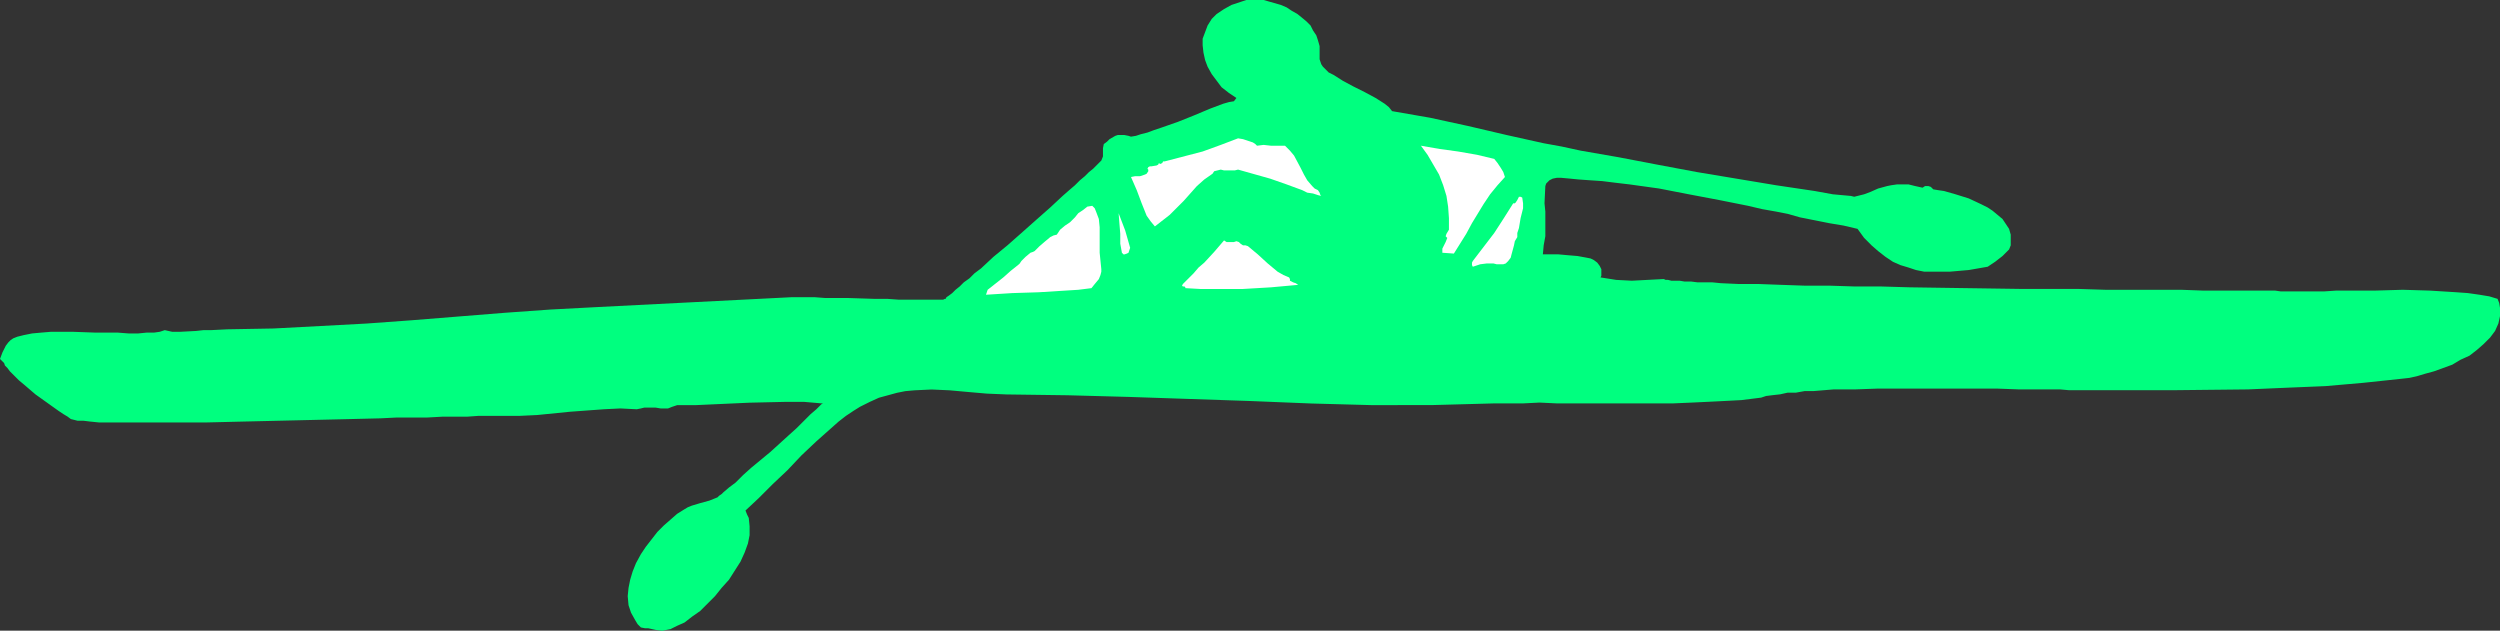 <?xml version="1.0" encoding="UTF-8" standalone="no"?>
<svg
   version="1.0"
   width="129.766mm"
   height="32.734mm"
   id="svg7"
   sodipodi:docname="Rowing.wmf"
   xmlns:inkscape="http://www.inkscape.org/namespaces/inkscape"
   xmlns:sodipodi="http://sodipodi.sourceforge.net/DTD/sodipodi-0.dtd"
   xmlns="http://www.w3.org/2000/svg"
   xmlns:svg="http://www.w3.org/2000/svg">
  <rect width="100%" height="100%" fill="#333333" stroke="none"/>
  <sodipodi:namedview
     id="namedview7"
     pagecolor="#ffffff"
     bordercolor="#000000"
     borderopacity="0.25"
     inkscape:showpageshadow="2"
     inkscape:pageopacity="0.0"
     inkscape:pagecheckerboard="0"
     inkscape:deskcolor="#d1d1d1"
     inkscape:document-units="mm" />
  <defs
     id="defs1">
    <pattern
       id="WMFhbasepattern"
       patternUnits="userSpaceOnUse"
       width="6"
       height="6"
       x="0"
       y="0" />
  </defs>
  <path
     style="fill:#00ff7f;fill-opacity:1;fill-rule:evenodd;stroke:none"
     d="m 273.104,21.804 7.434,1.292 7.434,1.615 7.595,1.777 7.272,1.615 3.555,0.646 3.717,0.808 7.434,1.292 7.595,1.454 7.757,1.454 7.757,1.292 7.757,1.292 7.595,1.131 3.555,0.646 3.555,0.323 0.646,0.162 0.646,-0.162 1.293,-0.323 1.293,-0.485 1.454,-0.646 1.778,-0.485 0.808,-0.162 1.131,-0.162 h 0.97 1.293 l 1.293,0.323 1.454,0.323 0.485,-0.323 h 0.646 l 0.485,0.162 0.485,0.485 0.97,0.162 1.131,0.162 2.262,0.646 2.586,0.808 2.424,1.131 1.293,0.646 0.97,0.646 0.97,0.808 0.97,0.808 0.646,0.969 0.646,0.969 0.323,1.131 v 1.131 0.969 l -0.323,0.808 -0.646,0.646 -0.646,0.646 -1.454,1.131 -1.454,0.969 -3.717,0.646 -3.717,0.323 h -1.616 -1.616 -1.778 l -1.616,-0.323 -1.454,-0.485 -1.616,-0.485 -1.454,-0.646 -1.454,-0.969 -1.454,-1.131 -1.293,-1.131 -1.454,-1.454 -1.293,-1.777 -2.747,-0.646 -2.909,-0.485 -5.656,-1.131 -2.262,-0.646 -2.424,-0.485 -2.747,-0.485 -2.747,-0.646 -5.656,-1.131 -5.979,-1.131 -5.818,-1.131 -5.818,-0.808 -2.747,-0.323 -2.586,-0.323 -2.424,-0.162 -2.262,-0.162 -1.616,-0.162 -1.778,-0.162 h -0.808 l -0.808,0.162 -0.646,0.323 -0.646,0.646 -0.162,0.485 -0.162,3.392 0.162,1.615 v 4.845 l -0.323,1.777 -0.162,1.777 h 0.646 0.808 1.616 l 1.778,0.162 1.939,0.162 1.778,0.323 0.808,0.162 0.646,0.323 0.646,0.485 0.485,0.646 0.323,0.646 v 0.808 0.485 l -0.162,0.323 3.07,0.485 3.07,0.162 3.07,-0.162 3.07,-0.162 h 0.162 l 0.323,0.162 h 0.485 l 0.646,0.162 h 0.646 0.97 l 0.97,0.162 h 1.293 l 1.293,0.162 h 1.293 1.616 l 1.616,0.162 3.555,0.162 h 3.878 l 4.363,0.162 4.686,0.162 h 4.848 l 5.01,0.162 h 5.171 l 5.494,0.162 10.989,0.162 11.312,0.162 h 10.989 l 5.171,0.162 h 5.171 5.01 4.686 l 4.363,0.162 h 5.979 1.778 6.302 l 1.131,0.162 h 4.363 4.04 l 2.424,-0.162 h 2.424 5.171 l 5.494,-0.162 5.333,0.162 2.586,0.162 2.586,0.162 2.262,0.162 2.262,0.323 1.939,0.323 1.616,0.485 0.323,0.808 0.162,0.969 v 0.808 0.808 l -0.323,1.454 -0.646,1.454 -0.97,1.292 -1.293,1.292 -1.293,1.131 -1.454,1.131 -1.778,0.808 -1.616,0.969 -1.778,0.646 -1.778,0.646 -1.778,0.485 -1.616,0.485 -1.454,0.323 -1.454,0.162 -7.595,0.808 -7.434,0.646 -7.757,0.323 -7.434,0.323 -15.029,0.162 h -15.352 -4.686 l -1.778,-0.162 h -3.878 -4.202 l -4.363,-0.162 h -4.525 -18.746 l -4.525,0.162 h -4.202 l -3.878,0.323 h -1.778 l -1.778,0.323 h -1.616 l -1.454,0.323 -1.454,0.162 -1.293,0.162 -0.97,0.323 -1.293,0.162 -2.586,0.323 -3.07,0.162 -3.232,0.162 -3.394,0.162 -3.717,0.162 h -7.595 -7.757 -7.434 l -3.394,-0.162 -3.232,0.162 h -3.07 -2.586 l -11.958,0.323 H 269.225 l -11.958,-0.323 -11.958,-0.485 -23.917,-0.808 -11.958,-0.323 -11.958,-0.162 -3.878,-0.162 -3.717,-0.323 -3.555,-0.323 -3.555,-0.162 -3.394,0.162 -1.778,0.162 -1.616,0.323 -1.778,0.485 -1.778,0.485 -1.778,0.808 -1.939,0.969 -1.293,0.808 -1.454,0.969 -1.454,1.131 -1.454,1.292 -2.909,2.584 -2.909,2.746 -2.747,2.907 -2.909,2.746 -2.747,2.746 -2.586,2.423 0.323,0.808 0.323,0.646 0.162,1.615 v 1.777 l -0.323,1.615 -0.646,1.777 -0.808,1.777 -1.131,1.777 -1.131,1.777 -1.454,1.615 -1.293,1.615 -1.454,1.454 -1.454,1.454 -1.616,1.131 -1.454,1.131 -1.454,0.646 -1.293,0.646 -0.808,0.162 -0.808,0.162 -1.293,-0.162 -1.454,-0.323 h -0.646 l -0.808,-0.162 -0.646,-0.646 -0.485,-0.808 -0.808,-1.454 -0.485,-1.454 -0.162,-1.777 0.162,-1.615 0.323,-1.615 0.485,-1.615 0.646,-1.615 0.97,-1.777 0.97,-1.454 1.131,-1.454 1.131,-1.454 1.293,-1.292 1.293,-1.131 1.293,-1.131 1.293,-0.808 0.808,-0.485 0.808,-0.323 1.616,-0.485 1.778,-0.485 1.616,-0.646 0.162,-0.162 0.162,-0.162 0.485,-0.323 0.323,-0.323 1.131,-0.969 1.293,-0.969 1.454,-1.454 1.616,-1.454 3.717,-3.069 3.555,-3.23 1.616,-1.454 1.454,-1.454 1.293,-1.292 1.131,-0.969 0.808,-0.808 0.162,-0.162 0.323,-0.162 -3.717,-0.323 h -3.555 l -7.11,0.162 -7.11,0.323 -3.555,0.162 h -3.555 l -0.97,0.323 -0.808,0.323 h -0.808 -0.646 l -0.97,-0.162 h -0.97 -1.293 l -0.646,0.162 -0.808,0.162 -3.232,-0.162 -3.232,0.162 -6.626,0.485 -6.464,0.646 -3.394,0.162 h -3.232 -4.848 l -2.262,0.162 h -2.262 -2.586 l -2.909,0.162 h -2.909 -3.07 l -3.232,0.162 -6.626,0.162 -6.949,0.162 -6.949,0.162 -6.949,0.162 -6.626,0.162 H 37.33 34.098 23.432 21.331 19.392 L 17.614,82.695 16.322,82.534 H 15.19 L 14.544,82.372 13.898,82.211 13.251,81.726 12.443,81.242 11.474,80.595 10.342,79.788 9.211,78.98 6.949,77.365 4.686,75.427 3.717,74.619 2.747,73.65 1.939,72.843 1.454,72.197 0.97,71.712 0.808,71.228 0,70.42 0.485,69.128 1.131,67.836 1.616,67.19 2.101,66.705 2.586,66.382 3.394,66.059 4.686,65.736 6.302,65.413 8.08,65.252 10.019,65.09 h 2.101 2.101 l 4.525,0.162 h 4.363 l 2.101,0.162 h 1.939 l 1.616,-0.162 h 1.454 l 1.131,-0.162 0.97,-0.323 1.454,0.323 h 1.616 l 3.07,-0.162 1.454,-0.162 h 1.454 l 3.232,-0.162 9.05,-0.162 9.211,-0.485 9.05,-0.485 8.888,-0.646 18.099,-1.454 9.05,-0.646 9.211,-0.485 19.069,-0.969 19.069,-0.969 h 4.525 l 2.101,0.162 h 2.262 2.262 l 5.01,0.162 h 2.586 l 2.262,0.162 h 2.262 5.656 0.485 0.323 l 0.323,-0.162 h 0.162 l 0.162,-0.323 0.485,-0.323 0.646,-0.485 0.646,-0.646 0.808,-0.646 0.808,-0.808 1.131,-0.808 0.97,-0.969 1.293,-0.969 2.424,-2.261 2.747,-2.261 2.747,-2.423 2.909,-2.584 2.747,-2.423 2.424,-2.261 1.293,-1.131 1.131,-0.969 0.97,-0.969 0.97,-0.808 0.808,-0.808 0.808,-0.646 0.646,-0.646 0.485,-0.485 0.323,-0.323 0.162,-0.162 0.323,-0.808 v -1.615 l 0.162,-0.808 0.646,-0.485 0.485,-0.485 1.131,-0.646 0.485,-0.162 h 0.485 0.808 l 0.808,0.162 0.485,0.162 0.97,-0.162 0.97,-0.323 1.293,-0.323 1.293,-0.485 1.454,-0.485 3.232,-1.131 3.232,-1.292 3.07,-1.292 1.293,-0.485 1.293,-0.485 1.131,-0.323 0.97,-0.162 0.485,-0.646 -1.454,-0.969 -1.454,-1.131 -0.97,-1.292 -0.97,-1.292 -0.808,-1.454 -0.485,-1.292 -0.323,-1.454 -0.162,-1.454 V 7.591 l 0.485,-1.292 0.485,-1.292 0.808,-1.292 0.97,-0.969 1.454,-0.969 1.454,-0.808 1.939,-0.646 L 244.501,0 h 1.131 1.131 1.131 l 1.131,0.323 1.131,0.323 1.131,0.323 1.131,0.485 0.97,0.646 1.131,0.646 0.808,0.646 0.97,0.808 0.808,0.808 0.485,0.969 0.646,0.969 0.323,0.969 0.323,1.131 v 2.584 l 0.162,0.485 0.162,0.485 0.323,0.485 0.646,0.646 0.485,0.485 0.97,0.485 1.778,1.131 2.101,1.131 2.262,1.131 2.101,1.131 1.778,1.131 0.808,0.646 z"
     id="path1" />
  <path
     style="fill:#ffffff;fill-opacity:1;fill-rule:evenodd;stroke:none"
     d="m 246.601,28.588 1.293,-0.162 1.454,0.162 h 1.454 1.293 l 0.97,0.969 0.808,0.969 1.293,2.423 0.646,1.292 0.646,1.131 0.97,1.131 0.485,0.485 0.646,0.323 0.323,0.485 0.162,0.485 0.323,0.323 0.162,0.162 -0.323,-0.323 -0.646,-0.162 -0.97,-0.323 -1.131,-0.162 -0.97,-0.485 -3.07,-1.131 -3.232,-1.131 -6.302,-1.777 -0.646,0.162 h -0.646 -1.454 l -0.646,-0.162 -0.646,0.162 -0.646,0.162 -0.323,0.485 -1.616,1.131 -1.454,1.292 -2.586,2.907 -2.747,2.746 -1.454,1.131 -1.454,1.131 -0.808,-0.969 -0.808,-1.131 -0.97,-2.423 -0.97,-2.584 -1.131,-2.584 0.808,-0.162 h 0.97 l 0.97,-0.323 0.323,-0.162 0.323,-0.485 v -0.323 l -0.162,-0.162 0.162,-0.323 0.323,-0.162 h 0.323 l 0.97,-0.162 0.323,-0.162 0.162,-0.323 0.162,0.162 h 0.162 l 0.323,-0.162 v 0 l 0.162,-0.323 h 0.323 l 3.717,-0.969 3.717,-0.969 3.555,-1.292 3.394,-1.292 0.97,0.162 0.97,0.323 0.97,0.323 0.485,0.323 z"
     id="path2" />
  <path
     style="fill:#ffffff;fill-opacity:1;fill-rule:evenodd;stroke:none"
     d="m 293.142,31.172 0.646,0.808 0.646,0.969 0.485,0.808 0.323,0.969 -1.454,1.615 -1.454,1.777 -1.293,1.938 -2.262,3.715 -1.131,2.1 -2.424,3.876 -2.262,-0.162 V 49.262 48.777 l 0.323,-0.646 0.162,-0.323 0.162,-0.323 0.323,-0.808 -0.162,-0.162 -0.162,-0.162 0.162,-0.485 0.485,-0.808 v -2.261 l -0.162,-2.261 -0.323,-2.1 -0.646,-2.1 -0.808,-2.1 -1.131,-1.938 -1.131,-1.938 -1.293,-1.777 3.717,0.646 3.555,0.485 3.717,0.646 z"
     id="path3" />
  <path
     style="fill:#ffffff;fill-opacity:1;fill-rule:evenodd;stroke:none"
     d="m 298.636,38.763 0.162,1.131 v 0.969 l -0.485,1.938 -0.162,0.969 -0.162,0.969 -0.323,0.969 v 0.808 l -0.485,0.808 -0.162,0.808 -0.485,1.777 -0.162,0.646 -0.485,0.646 -0.485,0.485 -0.485,0.162 h -0.485 -0.808 l -0.646,-0.162 h -1.293 l -1.293,0.162 -1.454,0.485 -0.162,-0.323 v -0.323 -0.162 l 0.162,-0.323 2.101,-2.746 2.101,-2.746 1.778,-2.746 1.939,-3.069 h 0.323 l 0.162,-0.162 0.323,-0.485 0.162,-0.323 0.162,-0.323 h 0.323 z"
     id="path4" />
  <path
     style="fill:#ffffff;fill-opacity:1;fill-rule:evenodd;stroke:none"
     d="m 216.059,52.815 v 0.485 l -0.162,0.646 -0.323,0.808 -0.808,0.969 -0.646,0.808 -2.586,0.323 -2.586,0.162 -5.171,0.323 -5.171,0.162 -5.171,0.323 0.323,-0.969 3.07,-2.423 1.454,-1.292 1.616,-1.292 0.162,-0.162 0.323,-0.485 0.808,-0.808 0.97,-0.808 0.485,-0.162 0.323,-0.162 0.97,-0.969 1.131,-0.969 0.97,-0.808 0.646,-0.323 0.646,-0.162 0.323,-0.485 0.323,-0.485 0.97,-0.808 0.97,-0.646 0.97,-0.969 0.646,-0.808 0.97,-0.646 0.808,-0.646 0.97,-0.162 0.485,0.485 0.323,0.808 0.485,1.292 0.162,1.615 v 1.777 1.615 1.615 l 0.162,1.615 z"
     id="path5" />
  <path
     style="fill:#ffffff;fill-opacity:1;fill-rule:evenodd;stroke:none"
     d="m 221.715,48.616 -0.162,0.485 -0.162,0.485 -0.323,0.162 -0.485,0.162 h -0.162 l -0.162,-0.162 -0.162,-0.162 v 0 l -0.323,-1.777 v -1.938 l -0.162,-1.938 -0.162,-2.1 1.293,3.392 z"
     id="path6" />
  <path
     style="fill:#ffffff;fill-opacity:1;fill-rule:evenodd;stroke:none"
     d="m 243.854,48.131 h 0.485 l 0.485,0.162 1.939,1.615 1.939,1.777 1.939,1.615 1.131,0.646 1.131,0.485 0.162,0.323 v 0.323 l 0.646,0.323 0.485,0.162 0.485,0.323 -5.333,0.485 -5.494,0.323 h -5.494 -2.909 l -2.909,-0.162 v -0.162 l -0.162,-0.162 h -0.323 l -0.162,-0.162 v 0 l 0.162,-0.323 2.101,-2.1 0.97,-1.131 1.131,-0.969 1.939,-2.1 1.939,-2.261 0.485,0.323 h 0.323 0.485 0.646 l 0.485,-0.162 0.485,0.162 0.323,0.323 z"
     id="path7" />
</svg>
